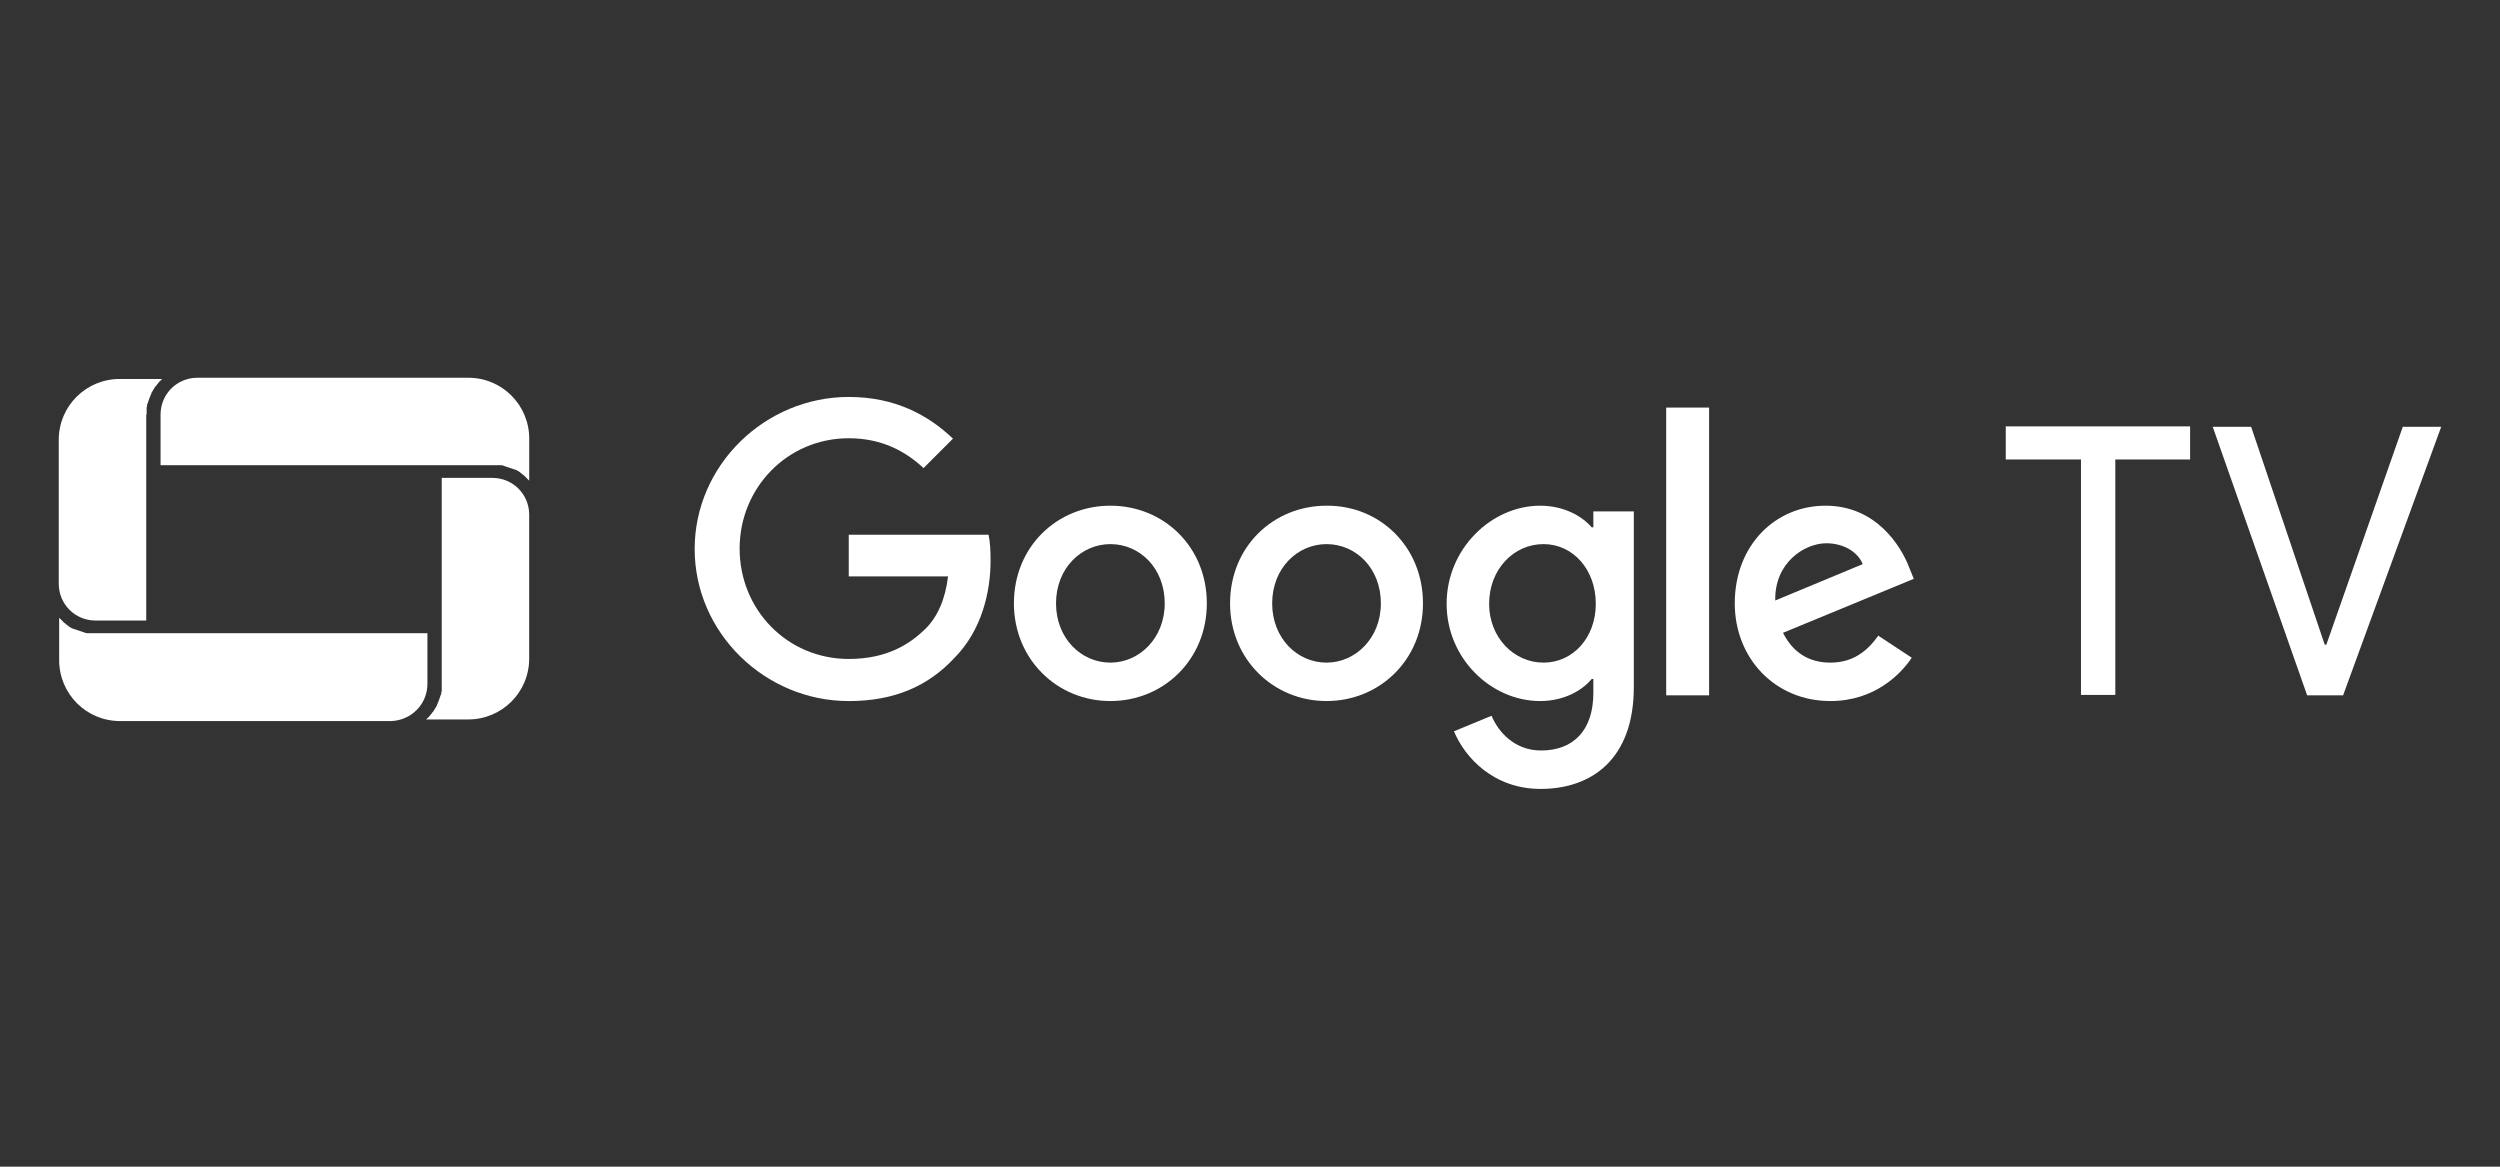 <svg width="120" height="56" viewBox="0 0 120 56" fill="none" xmlns="http://www.w3.org/2000/svg">
<rect x="0" y="0" width="120" height="56" fill="#333333" stroke="none"/>
<path d="M23.637 22.33C23.677 22.33 23.716 22.33 23.755 22.33C23.775 22.33 23.775 22.33 23.794 22.33C23.814 22.33 23.853 22.33 23.873 22.33C23.892 22.33 23.912 22.33 23.932 22.33C23.951 22.33 23.991 22.33 24.01 22.33C24.03 22.33 24.049 22.33 24.069 22.33C24.089 22.33 24.108 22.33 24.148 22.35C24.167 22.35 24.187 22.35 24.206 22.369C24.226 22.369 24.246 22.389 24.265 22.389C24.285 22.389 24.305 22.409 24.324 22.409C24.344 22.409 24.363 22.428 24.383 22.428C24.403 22.428 24.422 22.448 24.442 22.448C24.461 22.448 24.481 22.468 24.501 22.468C24.52 22.468 24.54 22.487 24.559 22.487C24.579 22.487 24.599 22.507 24.618 22.507C24.638 22.507 24.658 22.526 24.677 22.526C24.697 22.526 24.716 22.546 24.736 22.546C24.756 22.546 24.775 22.566 24.795 22.566C24.815 22.585 24.834 22.585 24.854 22.605C24.873 22.605 24.893 22.625 24.893 22.625C24.913 22.644 24.932 22.644 24.952 22.664C24.971 22.683 24.991 22.683 24.991 22.703C25.011 22.723 25.03 22.723 25.05 22.742C25.07 22.762 25.089 22.762 25.089 22.782C25.109 22.801 25.128 22.801 25.148 22.821C25.168 22.84 25.187 22.84 25.187 22.86C25.207 22.88 25.227 22.88 25.227 22.899C25.246 22.919 25.246 22.919 25.266 22.938C25.285 22.958 25.305 22.958 25.305 22.978C25.325 22.997 25.325 22.997 25.344 23.017C25.364 23.037 25.384 23.037 25.384 23.056L25.403 23.076V21.055C25.403 19.446 24.108 18.132 22.48 18.132H9.473C8.492 18.132 7.707 18.917 7.707 19.898V22.33H20.518H23.637Z" fill="white"/>
<path d="M7.038 19.898C7.038 19.858 7.038 19.819 7.038 19.76C7.038 19.741 7.038 19.741 7.038 19.721C7.038 19.682 7.038 19.662 7.038 19.623C7.038 19.604 7.038 19.604 7.038 19.584C7.038 19.564 7.038 19.525 7.058 19.505C7.058 19.486 7.058 19.486 7.058 19.466C7.058 19.447 7.058 19.407 7.078 19.388C7.078 19.368 7.078 19.348 7.097 19.348C7.097 19.329 7.117 19.29 7.117 19.27C7.117 19.25 7.117 19.231 7.136 19.231C7.136 19.211 7.156 19.192 7.156 19.152C7.156 19.133 7.176 19.113 7.176 19.113C7.176 19.093 7.195 19.074 7.195 19.054C7.195 19.035 7.215 19.015 7.215 19.015C7.215 18.995 7.235 18.976 7.235 18.956C7.235 18.936 7.254 18.917 7.254 18.917C7.254 18.897 7.274 18.878 7.274 18.858C7.274 18.838 7.293 18.819 7.293 18.819C7.313 18.799 7.313 18.779 7.333 18.76C7.333 18.74 7.352 18.721 7.352 18.721C7.372 18.701 7.372 18.681 7.391 18.662C7.391 18.642 7.411 18.622 7.411 18.622C7.431 18.603 7.431 18.583 7.45 18.564C7.47 18.544 7.47 18.524 7.49 18.524C7.509 18.505 7.509 18.485 7.529 18.466C7.548 18.446 7.548 18.446 7.568 18.426C7.588 18.407 7.588 18.387 7.607 18.367C7.627 18.348 7.627 18.348 7.647 18.328C7.666 18.309 7.666 18.289 7.686 18.289C7.705 18.269 7.705 18.269 7.725 18.25C7.745 18.23 7.764 18.21 7.764 18.21L7.784 18.191H5.744C4.135 18.191 2.82 19.486 2.82 21.114V28.02C2.82 29.001 3.605 29.786 4.586 29.786H7.019V22.409V19.898H7.038Z" fill="white"/>
<path d="M20.516 32.826V30.393H7.038H4.606C4.566 30.393 4.527 30.393 4.488 30.393C4.468 30.393 4.468 30.393 4.449 30.393C4.429 30.393 4.39 30.393 4.37 30.393C4.35 30.393 4.331 30.393 4.311 30.393C4.292 30.393 4.252 30.393 4.233 30.393C4.213 30.393 4.194 30.393 4.174 30.393C4.154 30.393 4.135 30.393 4.095 30.374C4.076 30.374 4.056 30.374 4.037 30.354C4.017 30.354 3.997 30.335 3.978 30.335C3.958 30.335 3.938 30.315 3.919 30.315C3.899 30.315 3.88 30.295 3.86 30.295C3.84 30.295 3.821 30.276 3.801 30.276C3.782 30.276 3.762 30.256 3.742 30.256C3.723 30.256 3.703 30.236 3.683 30.236C3.664 30.236 3.644 30.217 3.625 30.217C3.605 30.217 3.585 30.197 3.566 30.197C3.546 30.197 3.526 30.178 3.507 30.178C3.487 30.178 3.468 30.158 3.448 30.158C3.428 30.138 3.409 30.138 3.389 30.119C3.37 30.119 3.35 30.099 3.35 30.099C3.33 30.08 3.311 30.08 3.291 30.06C3.271 30.04 3.252 30.04 3.252 30.021C3.232 30.001 3.213 30.001 3.193 29.982C3.173 29.962 3.154 29.962 3.154 29.942C3.134 29.923 3.115 29.923 3.095 29.903C3.075 29.883 3.056 29.883 3.056 29.864C3.036 29.844 3.016 29.844 3.016 29.825C2.997 29.805 2.997 29.805 2.977 29.785C2.958 29.766 2.938 29.766 2.938 29.746C2.918 29.726 2.918 29.726 2.899 29.707C2.879 29.687 2.859 29.687 2.859 29.668L2.84 29.648V31.688C2.84 33.297 4.135 34.611 5.763 34.611H18.751C19.732 34.592 20.516 33.807 20.516 32.826Z" fill="white"/>
<path d="M21.203 32.826C21.203 32.866 21.203 32.905 21.203 32.964C21.203 32.983 21.203 32.983 21.203 33.003C21.203 33.042 21.203 33.062 21.203 33.101C21.203 33.121 21.203 33.121 21.203 33.14C21.203 33.16 21.203 33.199 21.183 33.219C21.183 33.238 21.183 33.258 21.183 33.258C21.183 33.278 21.183 33.317 21.163 33.336C21.163 33.356 21.163 33.376 21.144 33.376C21.144 33.395 21.124 33.415 21.124 33.454C21.124 33.474 21.124 33.493 21.104 33.493C21.104 33.513 21.085 33.533 21.085 33.572C21.085 33.591 21.065 33.611 21.065 33.611C21.065 33.631 21.046 33.65 21.046 33.67C21.046 33.69 21.026 33.709 21.026 33.709C21.026 33.729 21.006 33.748 21.006 33.768C21.006 33.788 20.987 33.807 20.987 33.807C20.987 33.827 20.967 33.846 20.967 33.866C20.967 33.886 20.948 33.905 20.948 33.905C20.928 33.925 20.928 33.945 20.908 33.964C20.908 33.984 20.889 34.003 20.889 34.003C20.869 34.023 20.869 34.043 20.849 34.062C20.849 34.082 20.83 34.102 20.83 34.102C20.81 34.121 20.81 34.141 20.791 34.16C20.771 34.18 20.771 34.18 20.751 34.2C20.732 34.219 20.732 34.239 20.712 34.258C20.692 34.278 20.692 34.278 20.673 34.298C20.653 34.317 20.653 34.337 20.634 34.357C20.614 34.376 20.614 34.376 20.594 34.396C20.575 34.415 20.575 34.435 20.555 34.435C20.535 34.455 20.535 34.455 20.516 34.474C20.496 34.494 20.477 34.514 20.477 34.514L20.457 34.533H22.478C24.087 34.533 25.401 33.238 25.401 31.61V24.704C25.401 23.723 24.616 22.939 23.635 22.939H21.203V29.648V32.826Z" fill="white"/>
<path d="M101.535 22.055V33.356H99.887V22.055H96.277V20.466H105.125V22.055H101.535Z" fill="white"/>
<path d="M112.469 33.376H110.743L106.211 20.486H108.055L111.586 30.943H111.665L115.334 20.486H117.178L112.469 33.376Z" fill="white"/>
<path d="M40.74 33.651C36.718 33.651 33.344 30.374 33.344 26.352C33.344 22.331 36.718 19.054 40.74 19.054C42.957 19.054 44.546 19.917 45.743 21.055L44.33 22.468C43.467 21.663 42.329 21.036 40.74 21.036C37.797 21.036 35.502 23.41 35.502 26.333C35.502 29.276 37.797 31.63 40.74 31.63C42.643 31.63 43.722 30.865 44.428 30.178C44.997 29.609 45.37 28.785 45.507 27.667H40.74V25.666H47.45C47.528 26.019 47.548 26.451 47.548 26.902C47.548 28.393 47.136 30.237 45.821 31.571C44.546 32.944 42.918 33.651 40.74 33.651Z" fill="white"/>
<path d="M57.928 28.961C57.928 31.669 55.848 33.65 53.298 33.65C50.748 33.65 48.668 31.649 48.668 28.961C48.668 26.234 50.748 24.273 53.298 24.273C55.848 24.273 57.928 26.234 57.928 28.961ZM55.907 28.961C55.907 27.274 54.711 26.117 53.298 26.117C51.905 26.117 50.689 27.274 50.689 28.961C50.689 30.629 51.885 31.806 53.298 31.806C54.691 31.806 55.907 30.629 55.907 28.961Z" fill="white"/>
<path d="M68.303 28.962C68.303 31.669 66.223 33.65 63.673 33.65C61.123 33.65 59.043 31.649 59.043 28.962C59.043 26.235 61.123 24.273 63.673 24.273C66.223 24.253 68.303 26.235 68.303 28.962ZM66.282 28.962C66.282 27.274 65.085 26.117 63.673 26.117C62.28 26.117 61.064 27.274 61.064 28.962C61.064 30.629 62.26 31.806 63.673 31.806C65.066 31.806 66.282 30.629 66.282 28.962Z" fill="white"/>
<path d="M78.423 24.547V32.983C78.423 36.456 76.382 37.868 73.95 37.868C71.674 37.868 70.301 36.338 69.791 35.102L71.596 34.356C71.909 35.122 72.694 36.024 73.969 36.024C75.519 36.024 76.481 35.063 76.481 33.258V32.591H76.402C75.931 33.16 75.049 33.65 73.93 33.65C71.576 33.65 69.438 31.61 69.438 28.981C69.438 26.332 71.596 24.273 73.93 24.273C75.049 24.273 75.931 24.763 76.402 25.312H76.481V24.547H78.423ZM76.598 28.981C76.598 27.333 75.5 26.117 74.087 26.117C72.655 26.117 71.478 27.333 71.478 28.981C71.478 30.609 72.675 31.806 74.087 31.806C75.5 31.806 76.598 30.609 76.598 28.981Z" fill="white"/>
<path d="M82.037 19.564V33.376H79.977V19.564H82.037Z" fill="white"/>
<path d="M90.156 30.511L91.764 31.571C91.254 32.336 89.999 33.65 87.86 33.65C85.192 33.65 83.269 31.59 83.269 28.961C83.269 26.175 85.212 24.273 87.625 24.273C90.058 24.273 91.254 26.215 91.647 27.255L91.862 27.784L85.585 30.374C86.055 31.316 86.82 31.806 87.86 31.806C88.9 31.806 89.606 31.296 90.156 30.511ZM85.212 28.824L89.41 27.078C89.175 26.489 88.488 26.077 87.664 26.077C86.624 26.077 85.172 27 85.212 28.824Z" fill="white"/>
</svg>
